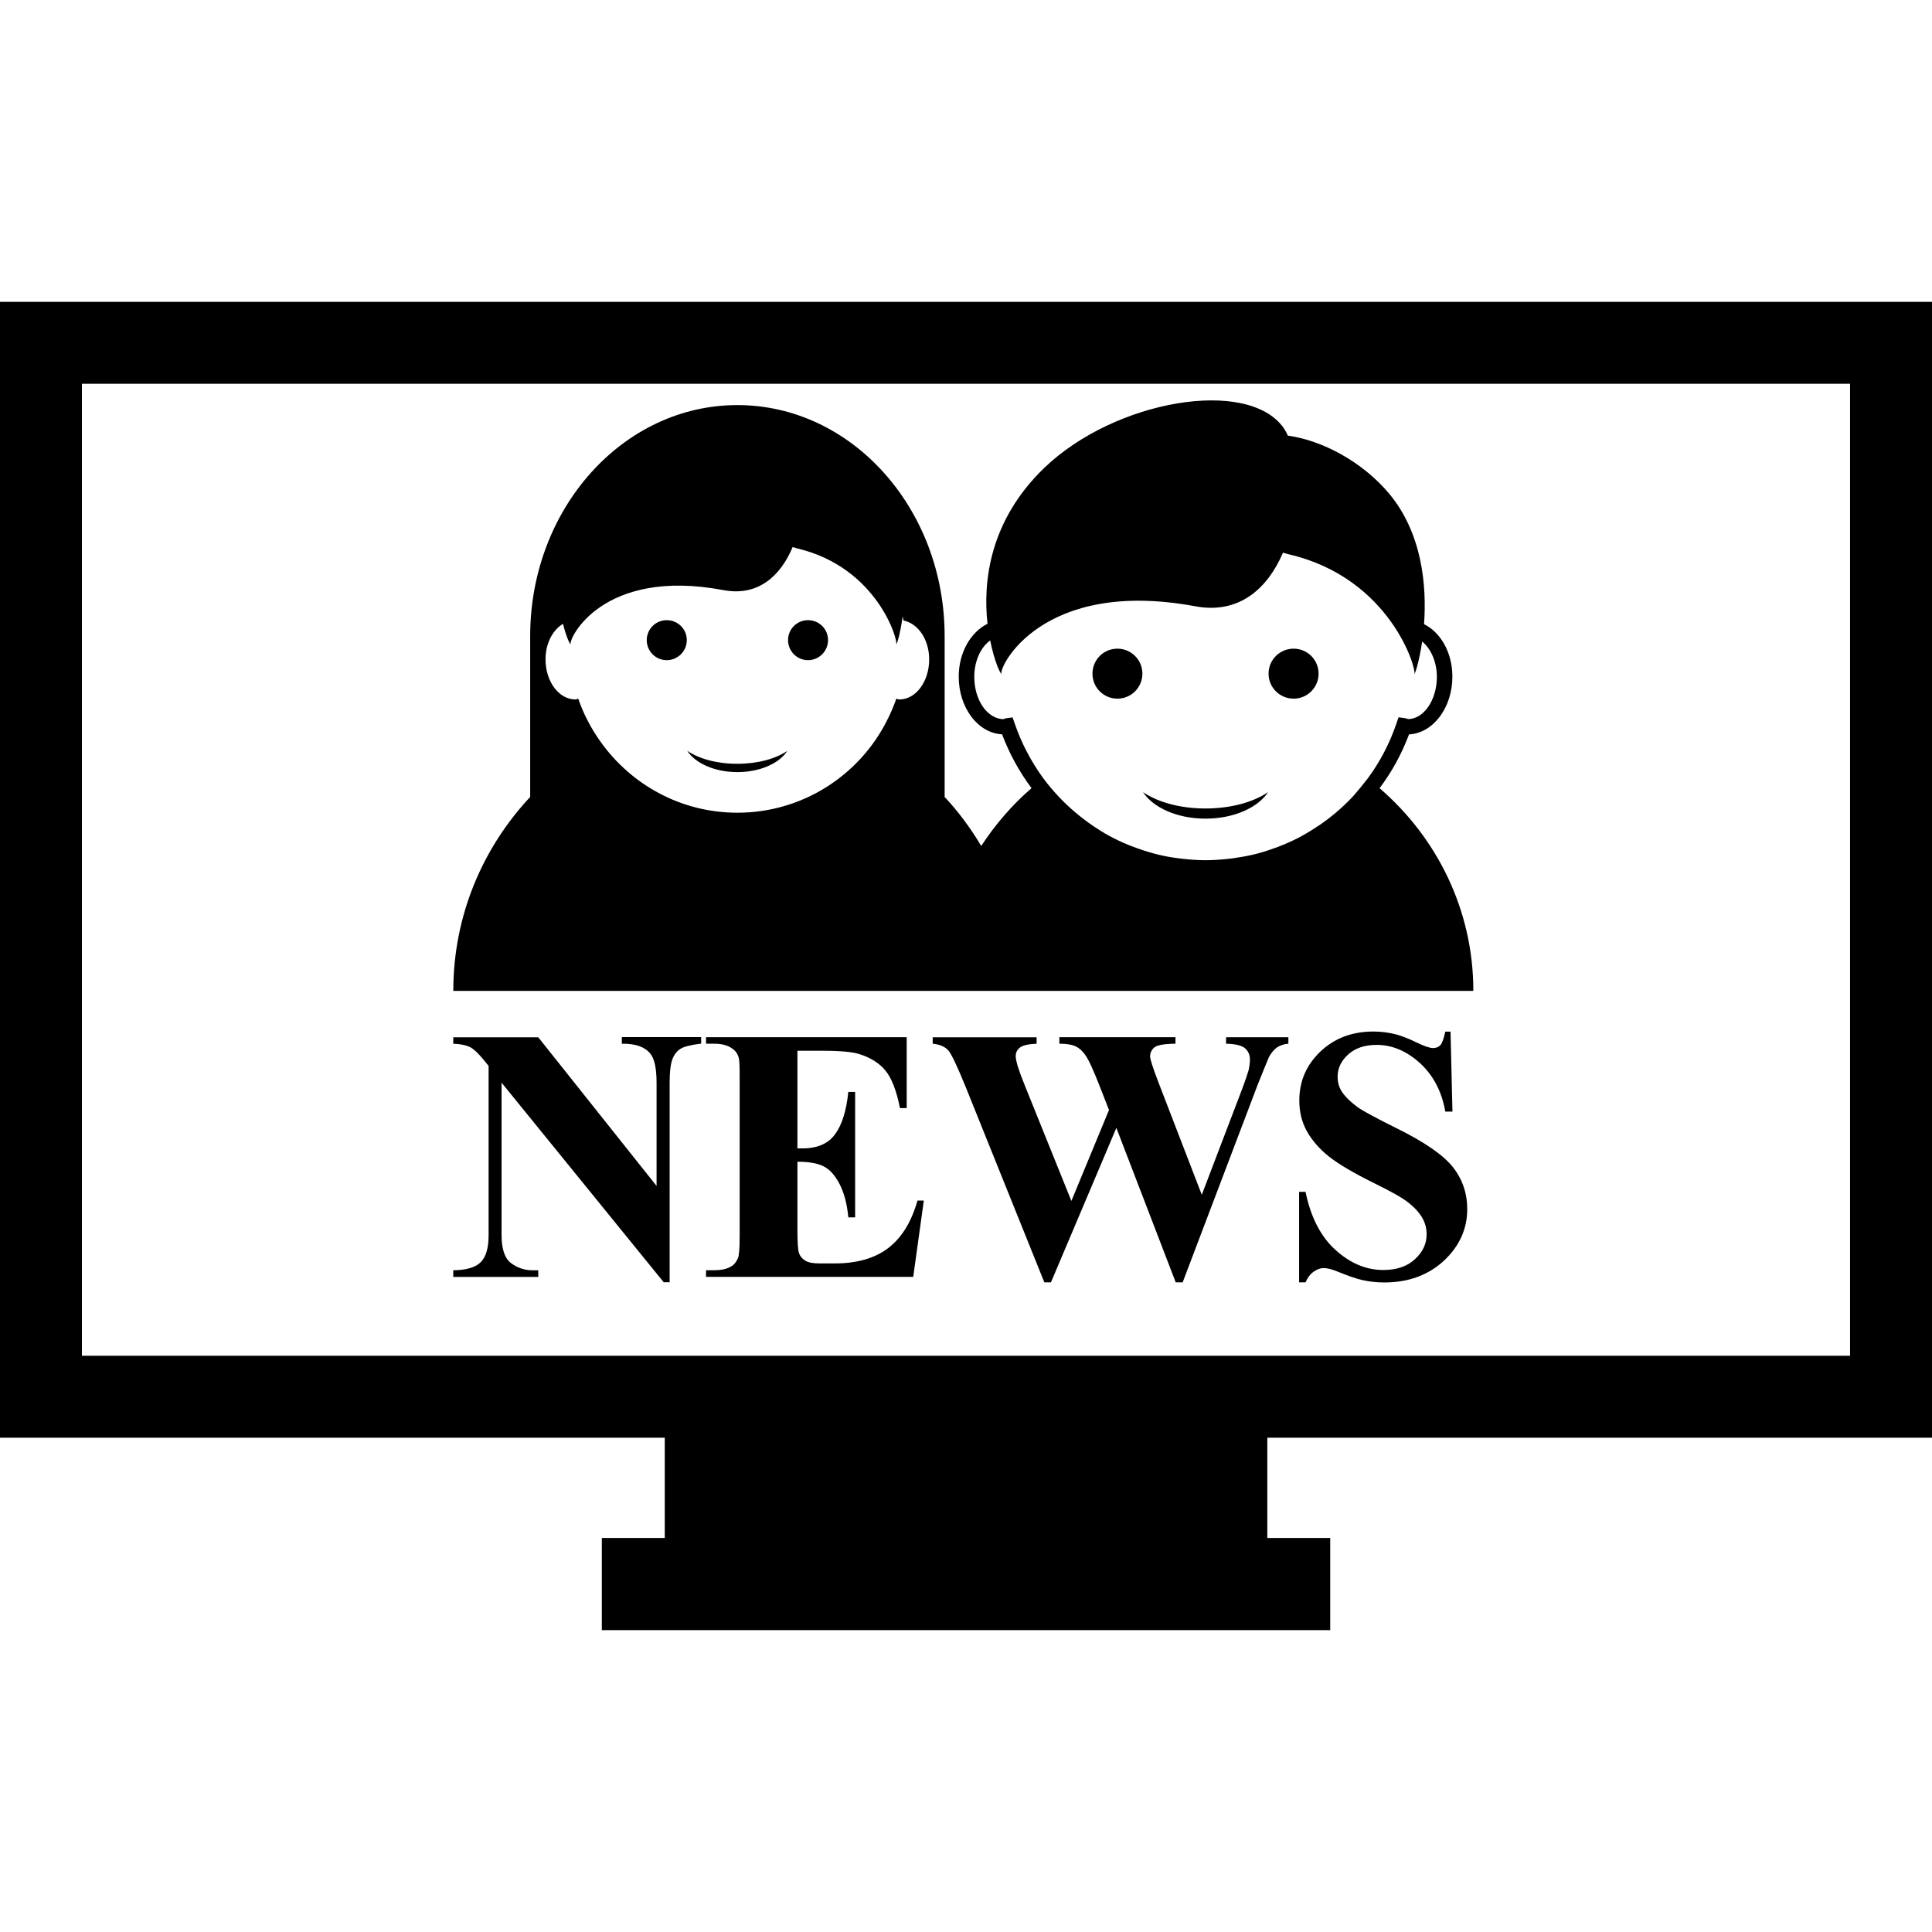 <?xml version="1.0" encoding="iso-8859-1"?>
<!-- Uploaded to: SVG Repo, www.svgrepo.com, Generator: SVG Repo Mixer Tools -->
<!DOCTYPE svg PUBLIC "-//W3C//DTD SVG 1.1//EN" "http://www.w3.org/Graphics/SVG/1.1/DTD/svg11.dtd">
<svg fill="#000000" version="1.1" id="Capa_1" xmlns="http://www.w3.org/2000/svg" xmlns:xlink="http://www.w3.org/1999/xlink" 
	 width="800px" height="800px" viewBox="0 0 82.586 82.586"
	 xml:space="preserve">
<g>
	<path d="M26.583,44.332h3.389v0.278c-0.439,0.055-0.729,0.127-0.876,0.219c-0.145,0.087-0.266,0.232-0.346,0.429
		c-0.081,0.205-0.125,0.543-0.125,1.022v8.53h-0.255l-6.93-8.53v6.515c0,0.588,0.133,0.989,0.401,1.195
		c0.269,0.205,0.58,0.31,0.925,0.31h0.243v0.283h-3.634v-0.283c0.558-0.007,0.955-0.123,1.175-0.347
		c0.228-0.228,0.336-0.611,0.336-1.158v-7.231l-0.22-0.27c-0.217-0.267-0.411-0.449-0.572-0.533
		c-0.168-0.082-0.409-0.137-0.719-0.146v-0.275h3.634l5.057,6.354v-4.407c0-0.617-0.089-1.028-0.268-1.25
		c-0.238-0.291-0.64-0.431-1.217-0.422v-0.282H26.583z M59.678,48.218c-0.854-0.425-1.405-0.721-1.638-0.885
		c-0.319-0.237-0.555-0.466-0.703-0.703c-0.104-0.178-0.159-0.374-0.159-0.606c0-0.355,0.15-0.676,0.451-0.949
		c0.297-0.269,0.703-0.41,1.219-0.41c0.661,0,1.281,0.262,1.852,0.78c0.57,0.524,0.931,1.213,1.081,2.071h0.306l-0.082-3.418H61.78
		c-0.063,0.306-0.137,0.502-0.214,0.584c-0.073,0.076-0.178,0.119-0.311,0.119c-0.139,0-0.379-0.082-0.712-0.244
		c-0.342-0.167-0.634-0.278-0.866-0.34c-0.317-0.082-0.639-0.123-0.968-0.123c-0.914,0-1.669,0.287-2.273,0.862
		c-0.598,0.574-0.895,1.266-0.895,2.089c0,0.475,0.104,0.915,0.324,1.314c0.226,0.396,0.536,0.755,0.939,1.076
		c0.415,0.329,1.081,0.721,2.01,1.178c0.666,0.328,1.131,0.588,1.394,0.798c0.258,0.201,0.454,0.42,0.584,0.639
		c0.132,0.229,0.191,0.463,0.191,0.707c0,0.411-0.164,0.765-0.504,1.072c-0.333,0.311-0.785,0.459-1.348,0.459
		c-0.729,0-1.412-0.285-2.04-0.855c-0.632-0.566-1.062-1.403-1.284-2.486h-0.275v3.868h0.275c0.092-0.21,0.208-0.36,0.356-0.461
		c0.146-0.1,0.282-0.148,0.415-0.148c0.155,0,0.355,0.049,0.593,0.148c0.44,0.178,0.796,0.306,1.088,0.37
		c0.288,0.063,0.589,0.096,0.92,0.096c1.021,0,1.875-0.311,2.541-0.927c0.663-0.62,0.999-1.353,0.999-2.208
		c0-0.68-0.205-1.277-0.616-1.8C61.685,49.364,60.877,48.807,59.678,48.218z M28.498,26.51c-0.468,0-0.852,0.379-0.852,0.854
		c0,0.472,0.384,0.856,0.852,0.856c0.475,0,0.86-0.385,0.86-0.856C29.36,26.889,28.974,26.51,28.498,26.51z M29.378,32.096
		c0.346,0.533,1.175,0.909,2.142,0.909c0.969,0,1.796-0.376,2.137-0.909c-0.501,0.341-1.268,0.553-2.137,0.553
		C30.648,32.651,29.886,32.437,29.378,32.096z M52.405,44.614c0.399,0.01,0.666,0.073,0.81,0.192
		c0.145,0.123,0.215,0.282,0.215,0.487c0,0.142-0.022,0.292-0.057,0.457c-0.048,0.166-0.151,0.474-0.324,0.928l-1.677,4.394
		l-1.87-4.852c-0.227-0.594-0.34-0.949-0.34-1.065c0-0.107,0.031-0.201,0.091-0.285c0.055-0.077,0.144-0.146,0.246-0.174
		c0.151-0.05,0.402-0.077,0.749-0.082v-0.278h-4.964v0.278c0.319,0,0.554,0.041,0.726,0.128c0.159,0.087,0.306,0.229,0.433,0.429
		c0.124,0.201,0.306,0.598,0.536,1.187l0.427,1.09l-1.608,3.888l-2.007-4.978c-0.25-0.611-0.373-1.022-0.373-1.214
		c0-0.146,0.059-0.269,0.182-0.365c0.115-0.096,0.351-0.147,0.713-0.164v-0.275h-4.443v0.275c0.324,0.032,0.549,0.137,0.689,0.312
		c0.136,0.176,0.374,0.689,0.717,1.526l3.366,8.362h0.283l2.796-6.602l2.537,6.602h0.297l3.211-8.458
		c0.292-0.719,0.445-1.106,0.475-1.168c0.101-0.183,0.219-0.326,0.345-0.415c0.135-0.087,0.297-0.146,0.488-0.16v-0.275H52.41v0.275
		H52.405L52.405,44.614z M37.974,53.346c-0.579,0.444-1.346,0.661-2.3,0.661h-0.617c-0.29,0-0.501-0.034-0.633-0.118
		c-0.131-0.08-0.22-0.185-0.265-0.311c-0.051-0.128-0.072-0.47-0.072-1.035V49.66c0.486,0,0.862,0.064,1.119,0.196
		c0.257,0.128,0.481,0.374,0.678,0.748c0.194,0.37,0.325,0.851,0.378,1.433h0.292v-5.362h-0.292c-0.08,0.796-0.265,1.396-0.559,1.8
		c-0.292,0.41-0.756,0.615-1.411,0.615h-0.205v-4.174h1.059c0.773,0,1.3,0.05,1.585,0.142c0.484,0.15,0.86,0.388,1.124,0.711
		c0.262,0.324,0.468,0.854,0.615,1.597h0.288v-3.029H30.18v0.278h0.341c0.336,0,0.591,0.068,0.785,0.21
		c0.14,0.096,0.234,0.233,0.277,0.411c0.028,0.104,0.035,0.39,0.035,0.853v6.741c0,0.513-0.023,0.832-0.074,0.951
		c-0.073,0.173-0.173,0.292-0.302,0.36c-0.181,0.109-0.424,0.157-0.721,0.157H30.18v0.283h8.857l0.453-3.26h-0.271
		C38.96,52.228,38.551,52.904,37.974,53.346z M55.298,27.728c-0.593,0-1.072,0.477-1.072,1.07c0,0.588,0.479,1.067,1.072,1.067
		c0.589,0,1.067-0.479,1.067-1.067C56.365,28.204,55.887,27.728,55.298,27.728z M34.54,26.51c-0.471,0-0.854,0.379-0.854,0.854
		c0,0.472,0.383,0.856,0.854,0.856c0.472,0,0.855-0.385,0.855-0.856C35.398,26.889,35.015,26.51,34.54,26.51z M62.98,42.357H43.662
		h-3.577H19.377c0-3.209,1.251-6.115,3.286-8.29v-6.873c0-5.452,3.967-9.878,8.857-9.878c4.894,0,8.86,4.427,8.86,9.878v6.873
		c0.595,0.635,1.116,1.343,1.564,2.095c0.604-0.922,1.321-1.757,2.15-2.471c-0.517-0.694-0.944-1.465-1.259-2.302
		c-1.028-0.048-1.853-1.132-1.853-2.466c0-1.023,0.504-1.897,1.231-2.259c-0.201-1.786,0.077-4.403,2.429-6.667
		c3.025-2.905,8.698-3.865,10.225-1.708c0.065,0.098,0.134,0.211,0.182,0.332c1.46,0.201,3.174,1.101,4.332,2.48
		c1.419,1.703,1.61,3.95,1.492,5.579c0.723,0.361,1.211,1.23,1.211,2.245c0,1.329-0.828,2.418-1.853,2.467
		c-0.314,0.836-0.736,1.607-1.259,2.3C61.411,35.793,62.98,38.883,62.98,42.357z M39.719,28.186c0-0.855-0.481-1.538-1.098-1.662
		c-0.012-0.058-0.027-0.119-0.038-0.172c-0.096,0.727-0.243,1.201-0.275,1.192c0.105-0.125-0.785-3.287-4.228-4.101
		c-0.071-0.021-0.136-0.04-0.198-0.056c-0.51,1.217-1.465,2.122-2.96,1.838c-5.193-0.981-6.644,2.118-6.526,2.318
		c-0.036,0.007-0.194-0.33-0.33-0.876c-0.437,0.263-0.747,0.828-0.747,1.518c0,0.952,0.573,1.714,1.279,1.714
		c0.047,0,0.078-0.026,0.121-0.033c0.113,0.334,0.249,0.652,0.414,0.962c0.154,0.306,0.339,0.598,0.535,0.874
		c0.002,0.005,0.005,0.005,0.005,0.007c1.303,1.83,3.432,3.032,5.846,3.032c2.784,0,5.197-1.59,6.381-3.912
		c0.16-0.31,0.299-0.631,0.414-0.962c0.047,0.007,0.076,0.033,0.123,0.033C39.145,29.905,39.719,29.138,39.719,28.186z
		 M58.471,33.268c0.522-0.705,0.934-1.495,1.225-2.352l0.087-0.254l0.27,0.036c0.06,0.009,0.109,0.029,0.137,0.04
		c0.666,0,1.231-0.811,1.231-1.803c0-0.633-0.251-1.203-0.629-1.513c-0.123,0.843-0.302,1.397-0.338,1.386
		c0.128-0.148-0.997-4.101-5.36-5.112c-0.092-0.021-0.169-0.049-0.251-0.072c-0.647,1.514-1.861,2.646-3.75,2.292
		c-6.583-1.219-8.43,2.644-8.28,2.889c-0.049,0.012-0.311-0.542-0.486-1.429c-0.413,0.299-0.68,0.887-0.68,1.56
		c0,0.998,0.566,1.806,1.264,1.806c-0.004-0.012,0.047-0.03,0.105-0.04l0.269-0.037l0.087,0.254c0.292,0.856,0.712,1.647,1.225,2.35
		c0.183,0.25,0.388,0.49,0.598,0.72c0.034,0.04,0.068,0.075,0.105,0.112c0.422,0.441,0.892,0.836,1.394,1.182
		c0.048,0.035,0.096,0.064,0.144,0.096c0.246,0.164,0.507,0.32,0.775,0.454l0.005,0.002c0.265,0.138,0.538,0.254,0.828,0.364
		c0.062,0.026,0.13,0.047,0.187,0.068c0.283,0.101,0.56,0.186,0.852,0.259c0.004,0,0.009,0.004,0.016,0.004
		c0.292,0.071,0.589,0.125,0.895,0.162c0.065,0.009,0.144,0.018,0.219,0.025c0.308,0.033,0.613,0.054,0.924,0.054
		s0.62-0.023,0.924-0.054c0.068-0.007,0.144-0.016,0.222-0.025c0.301-0.046,0.598-0.091,0.889-0.162c0.005,0,0.01-0.004,0.019-0.004
		c0.287-0.067,0.57-0.159,0.849-0.259c0.062-0.023,0.128-0.046,0.191-0.068c0.283-0.109,0.555-0.228,0.826-0.364l0,0
		c0.27-0.14,0.529-0.292,0.775-0.456c0.05-0.032,0.101-0.061,0.15-0.096c0.502-0.34,0.968-0.736,1.392-1.177
		c0.036-0.041,0.068-0.076,0.105-0.116C58.083,33.756,58.281,33.518,58.471,33.268z M48.86,33.861
		c0.434,0.664,1.465,1.133,2.669,1.133c1.216,0,2.24-0.47,2.679-1.133c-0.635,0.428-1.593,0.699-2.679,0.699
		C50.448,34.56,49.485,34.289,48.86,33.861z M47.766,27.728c-0.593,0-1.067,0.477-1.067,1.07c0,0.588,0.475,1.067,1.067,1.067
		c0.589,0,1.067-0.479,1.067-1.067C48.836,28.204,48.35,27.728,47.766,27.728z M54.173,61.458v4.284h2.689v3.941h-2.689H28.416
		h-2.69v-3.941h2.69v-4.284H0V12.903h82.586v48.555H54.173z M3.501,57.954h75.582V16.406H3.501V57.954z"/>
</g>
</svg>
